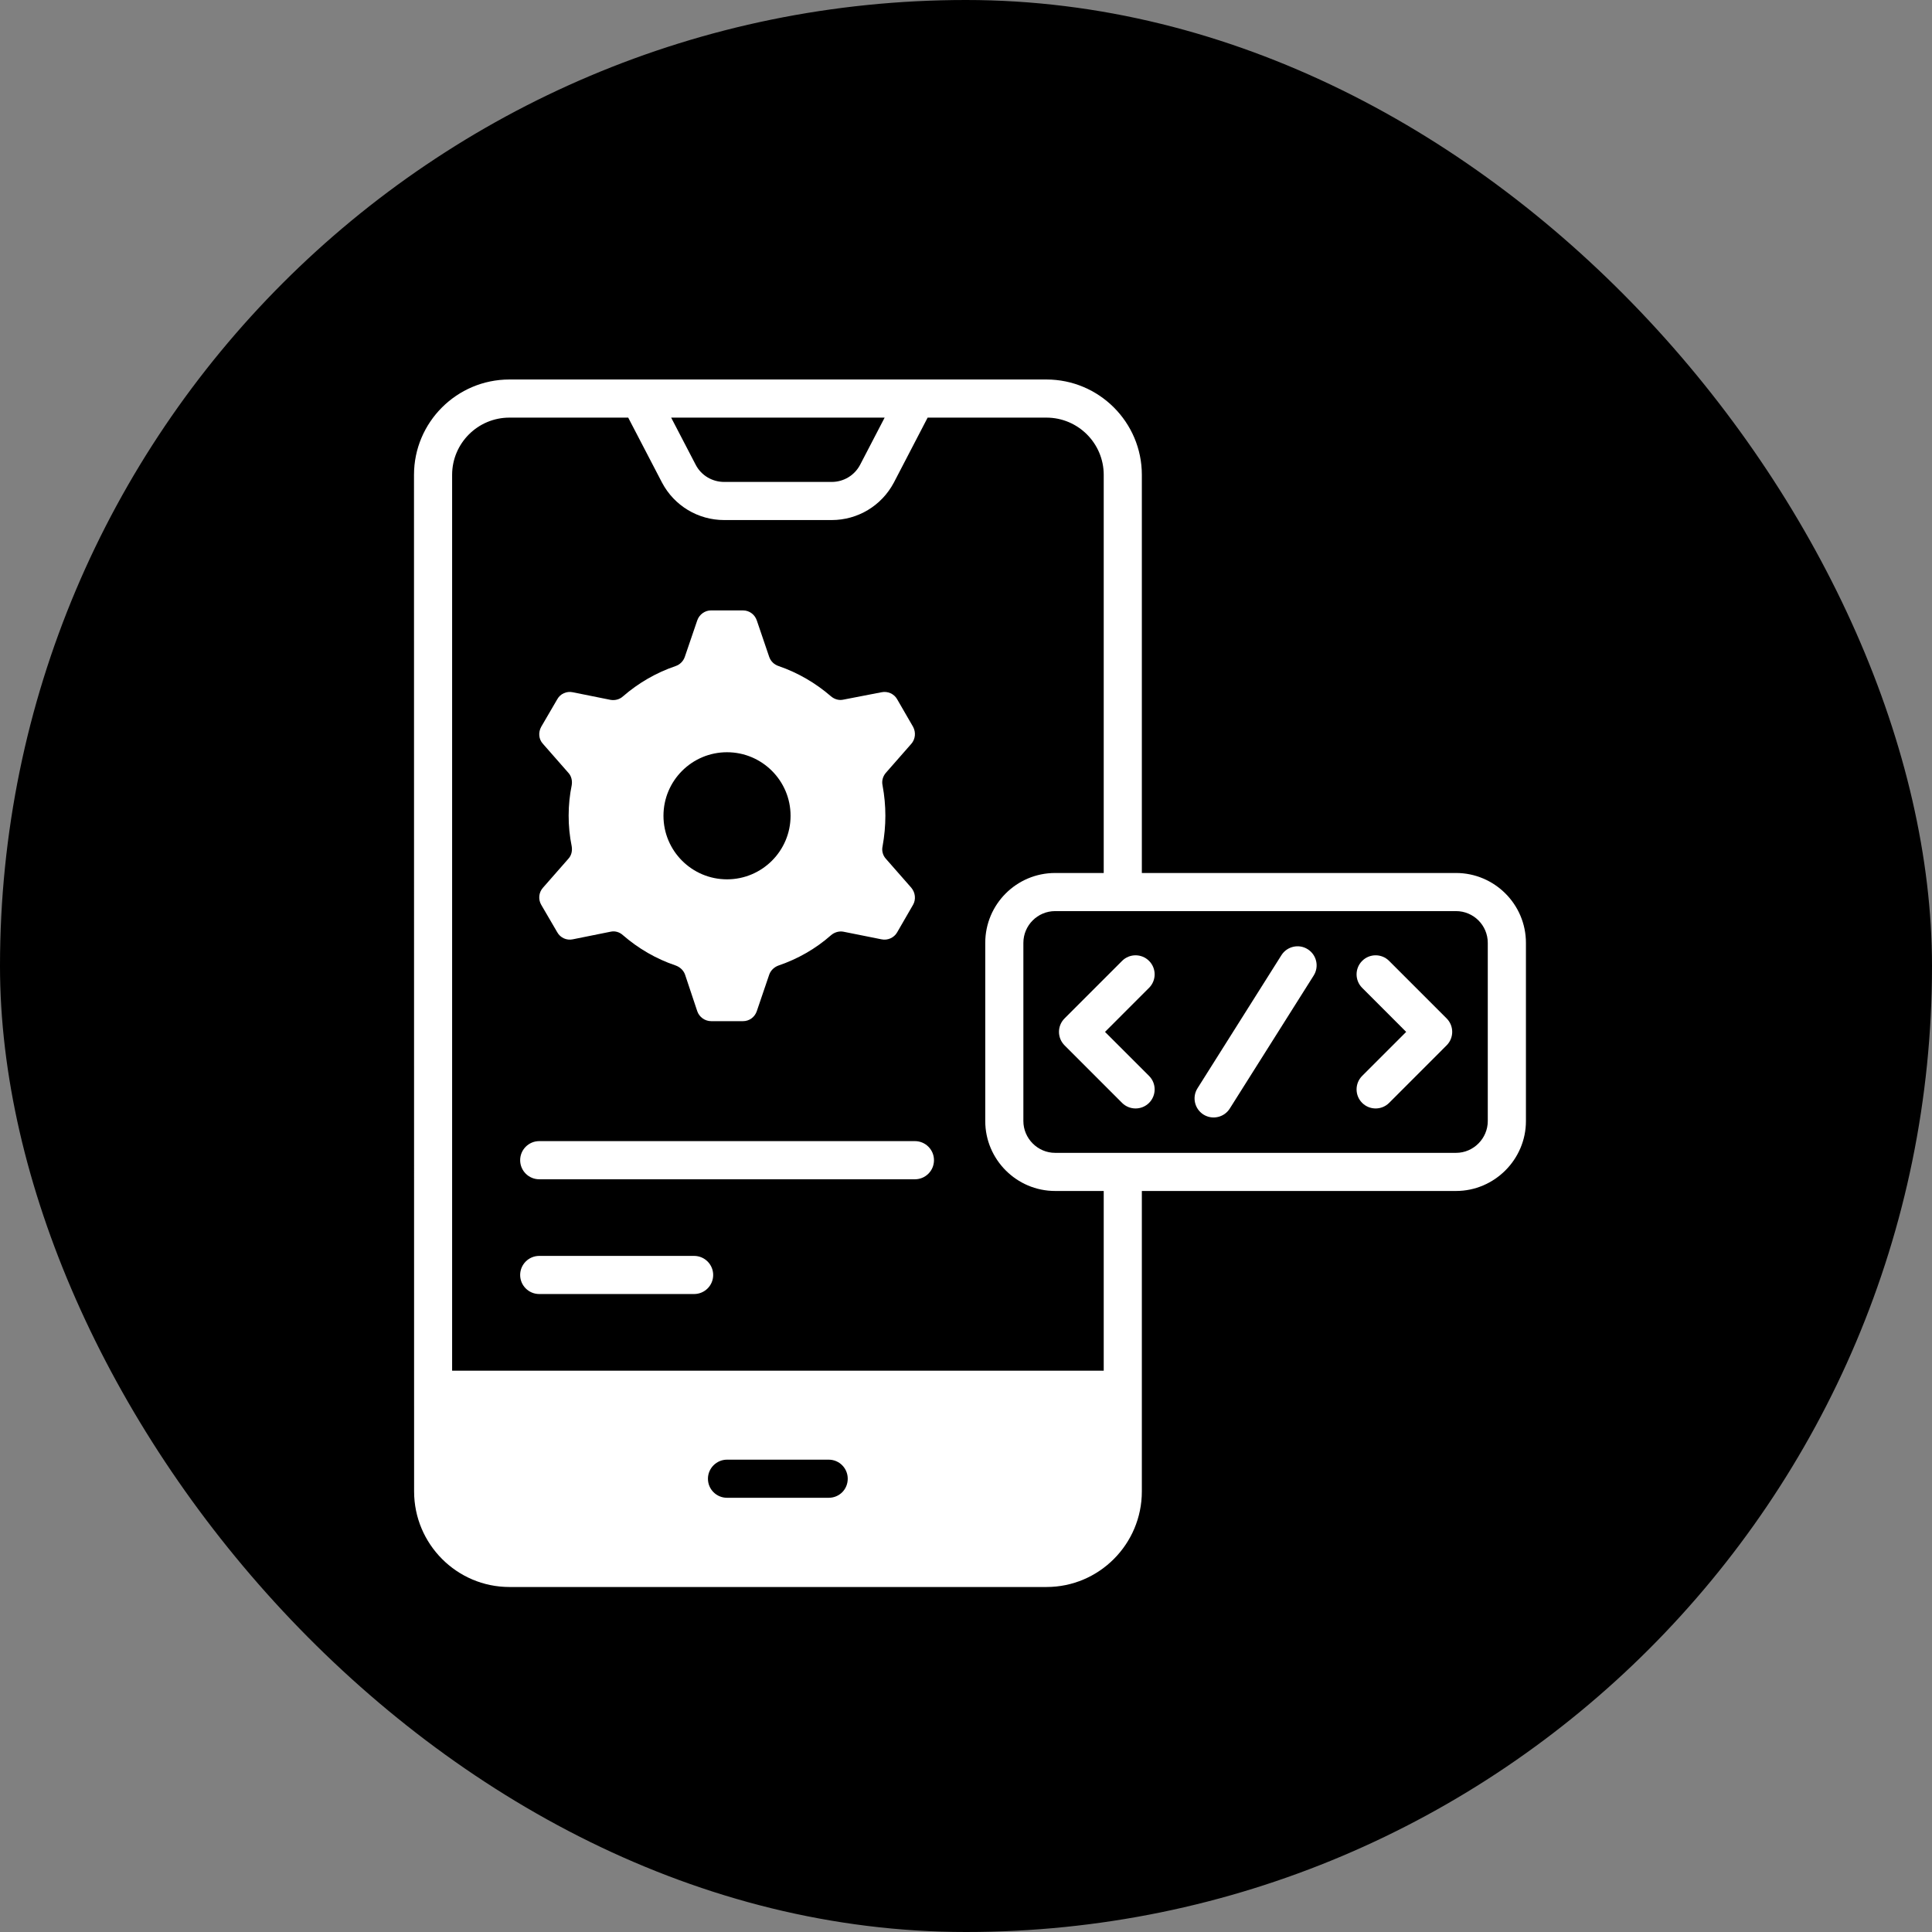<svg xmlns="http://www.w3.org/2000/svg" width="56" height="56" viewBox="0 0 56 56" fill="none"><rect x="0" y="0" width="56" height="56" fill="#808080" stroke="none"/><rect width="56" height="56" rx="28" fill="black"></rect><path d="M15.738 25.731C15.613 25.871 15.598 26.07 15.687 26.225L16.151 27.02C16.239 27.182 16.424 27.264 16.6 27.227L17.698 27.006C17.831 26.976 17.963 27.02 18.059 27.109C18.501 27.492 19.017 27.794 19.584 27.985C19.709 28.03 19.813 28.125 19.857 28.251L20.211 29.312C20.27 29.481 20.432 29.599 20.616 29.599H21.537C21.721 29.599 21.876 29.481 21.935 29.312L22.296 28.251C22.34 28.125 22.443 28.03 22.568 27.985C23.128 27.794 23.644 27.499 24.086 27.109C24.189 27.02 24.322 26.983 24.447 27.006L25.552 27.227C25.729 27.264 25.913 27.182 26.002 27.028L26.466 26.225C26.554 26.07 26.532 25.871 26.414 25.731L25.677 24.891C25.589 24.795 25.552 24.655 25.582 24.53C25.69 23.929 25.69 23.356 25.582 22.769C25.552 22.636 25.589 22.504 25.677 22.401L26.414 21.561C26.532 21.428 26.554 21.229 26.466 21.067L26.002 20.264C25.913 20.109 25.729 20.028 25.552 20.065L24.447 20.279C24.322 20.308 24.189 20.271 24.086 20.183C23.644 19.8 23.128 19.498 22.568 19.306C22.436 19.262 22.34 19.166 22.296 19.041L21.935 17.98C21.876 17.811 21.721 17.693 21.537 17.693H20.608C20.432 17.693 20.27 17.811 20.211 17.98L19.849 19.041C19.805 19.166 19.709 19.262 19.584 19.306C19.017 19.498 18.501 19.8 18.059 20.183C17.963 20.271 17.831 20.308 17.698 20.286L16.6 20.065C16.424 20.028 16.239 20.109 16.151 20.271L15.687 21.067C15.598 21.229 15.613 21.428 15.738 21.561L16.475 22.401C16.564 22.496 16.593 22.636 16.571 22.762C16.456 23.322 16.45 23.94 16.571 24.53C16.593 24.663 16.564 24.795 16.475 24.891L15.738 25.731ZM21.073 21.804C22.089 21.804 22.915 22.629 22.915 23.646C22.915 24.663 22.089 25.488 21.073 25.488C20.056 25.488 19.231 24.663 19.231 23.646C19.231 22.629 20.056 21.804 21.073 21.804Z" fill="white"></path><path d="M26.52 33.076H15.63C15.325 33.076 15.077 33.324 15.077 33.629C15.077 33.934 15.325 34.182 15.63 34.182H26.52C26.825 34.182 27.072 33.934 27.072 33.629C27.072 33.324 26.825 33.076 26.52 33.076Z" fill="white"></path><path d="M20.119 36.403H15.63C15.325 36.403 15.077 36.651 15.077 36.956C15.077 37.261 15.325 37.508 15.63 37.508H20.119C20.424 37.508 20.672 37.261 20.672 36.956C20.672 36.651 20.424 36.403 20.119 36.403Z" fill="white"></path><path d="M42.204 25.304H33.097V13.764C33.097 12.24 31.857 11 30.332 11H14.765C13.24 11 12 12.24 12 13.764C12 16.777 11.999 2.85 12.003 43.23C12.003 44.755 13.241 46 14.766 46H30.334C31.859 46 33.097 44.755 33.097 43.23C33.097 40.039 33.097 37.854 33.097 34.521H42.204C43.316 34.521 44.23 33.607 44.23 32.495V27.33C44.23 26.21 43.316 25.304 42.204 25.304ZM25.642 12.105L24.93 13.474C24.768 13.78 24.453 13.969 24.107 13.969H20.99C20.644 13.969 20.328 13.78 20.169 13.479L19.454 12.105L25.642 12.105ZM24.02 43.414H21.073C20.77 43.414 20.52 43.171 20.52 42.861C20.52 42.559 20.77 42.309 21.073 42.309H24.02C24.329 42.309 24.572 42.559 24.572 42.861C24.572 43.171 24.329 43.414 24.02 43.414ZM31.992 39.73H13.105V13.764C13.105 12.849 13.85 12.105 14.765 12.105H18.209L19.191 13.992C19.544 14.659 20.234 15.074 20.99 15.074H24.107C24.863 15.074 25.553 14.659 25.909 13.988L26.888 12.105H30.332C31.247 12.105 31.992 12.849 31.992 13.764V25.304H30.584C29.465 25.304 28.558 26.21 28.558 27.33V32.495C28.558 33.607 29.465 34.521 30.584 34.521H31.992V39.73ZM43.124 32.495C43.124 32.996 42.712 33.416 42.204 33.416C37.932 33.416 34.68 33.416 30.584 33.416C30.076 33.416 29.663 32.996 29.663 32.495V27.33C29.663 26.822 30.076 26.409 30.584 26.409H42.204C42.712 26.409 43.124 26.822 43.124 27.33V32.495Z" fill="white"></path><path d="M40.264 27.852C40.048 27.636 39.699 27.636 39.483 27.852C39.267 28.068 39.267 28.417 39.483 28.633L40.759 29.91L39.483 31.186C39.267 31.402 39.267 31.752 39.483 31.968C39.699 32.183 40.048 32.183 40.264 31.968L41.931 30.3C42.147 30.084 42.147 29.735 41.931 29.519L40.264 27.852Z" fill="white"></path><path d="M33.306 27.852C33.09 27.636 32.74 27.636 32.524 27.852L30.857 29.519C30.641 29.735 30.641 30.084 30.857 30.3L32.524 31.968C32.74 32.183 33.09 32.183 33.306 31.968C33.522 31.752 33.522 31.402 33.306 31.186L32.029 29.91L33.306 28.633C33.522 28.417 33.522 28.068 33.306 27.852Z" fill="white"></path><path d="M37.905 27.514C37.649 27.351 37.306 27.429 37.143 27.686L34.711 31.543C34.547 31.801 34.625 32.142 34.883 32.306C35.14 32.467 35.482 32.391 35.645 32.133L38.078 28.276C38.241 28.018 38.163 27.677 37.905 27.514Z" fill="white"></path></svg>